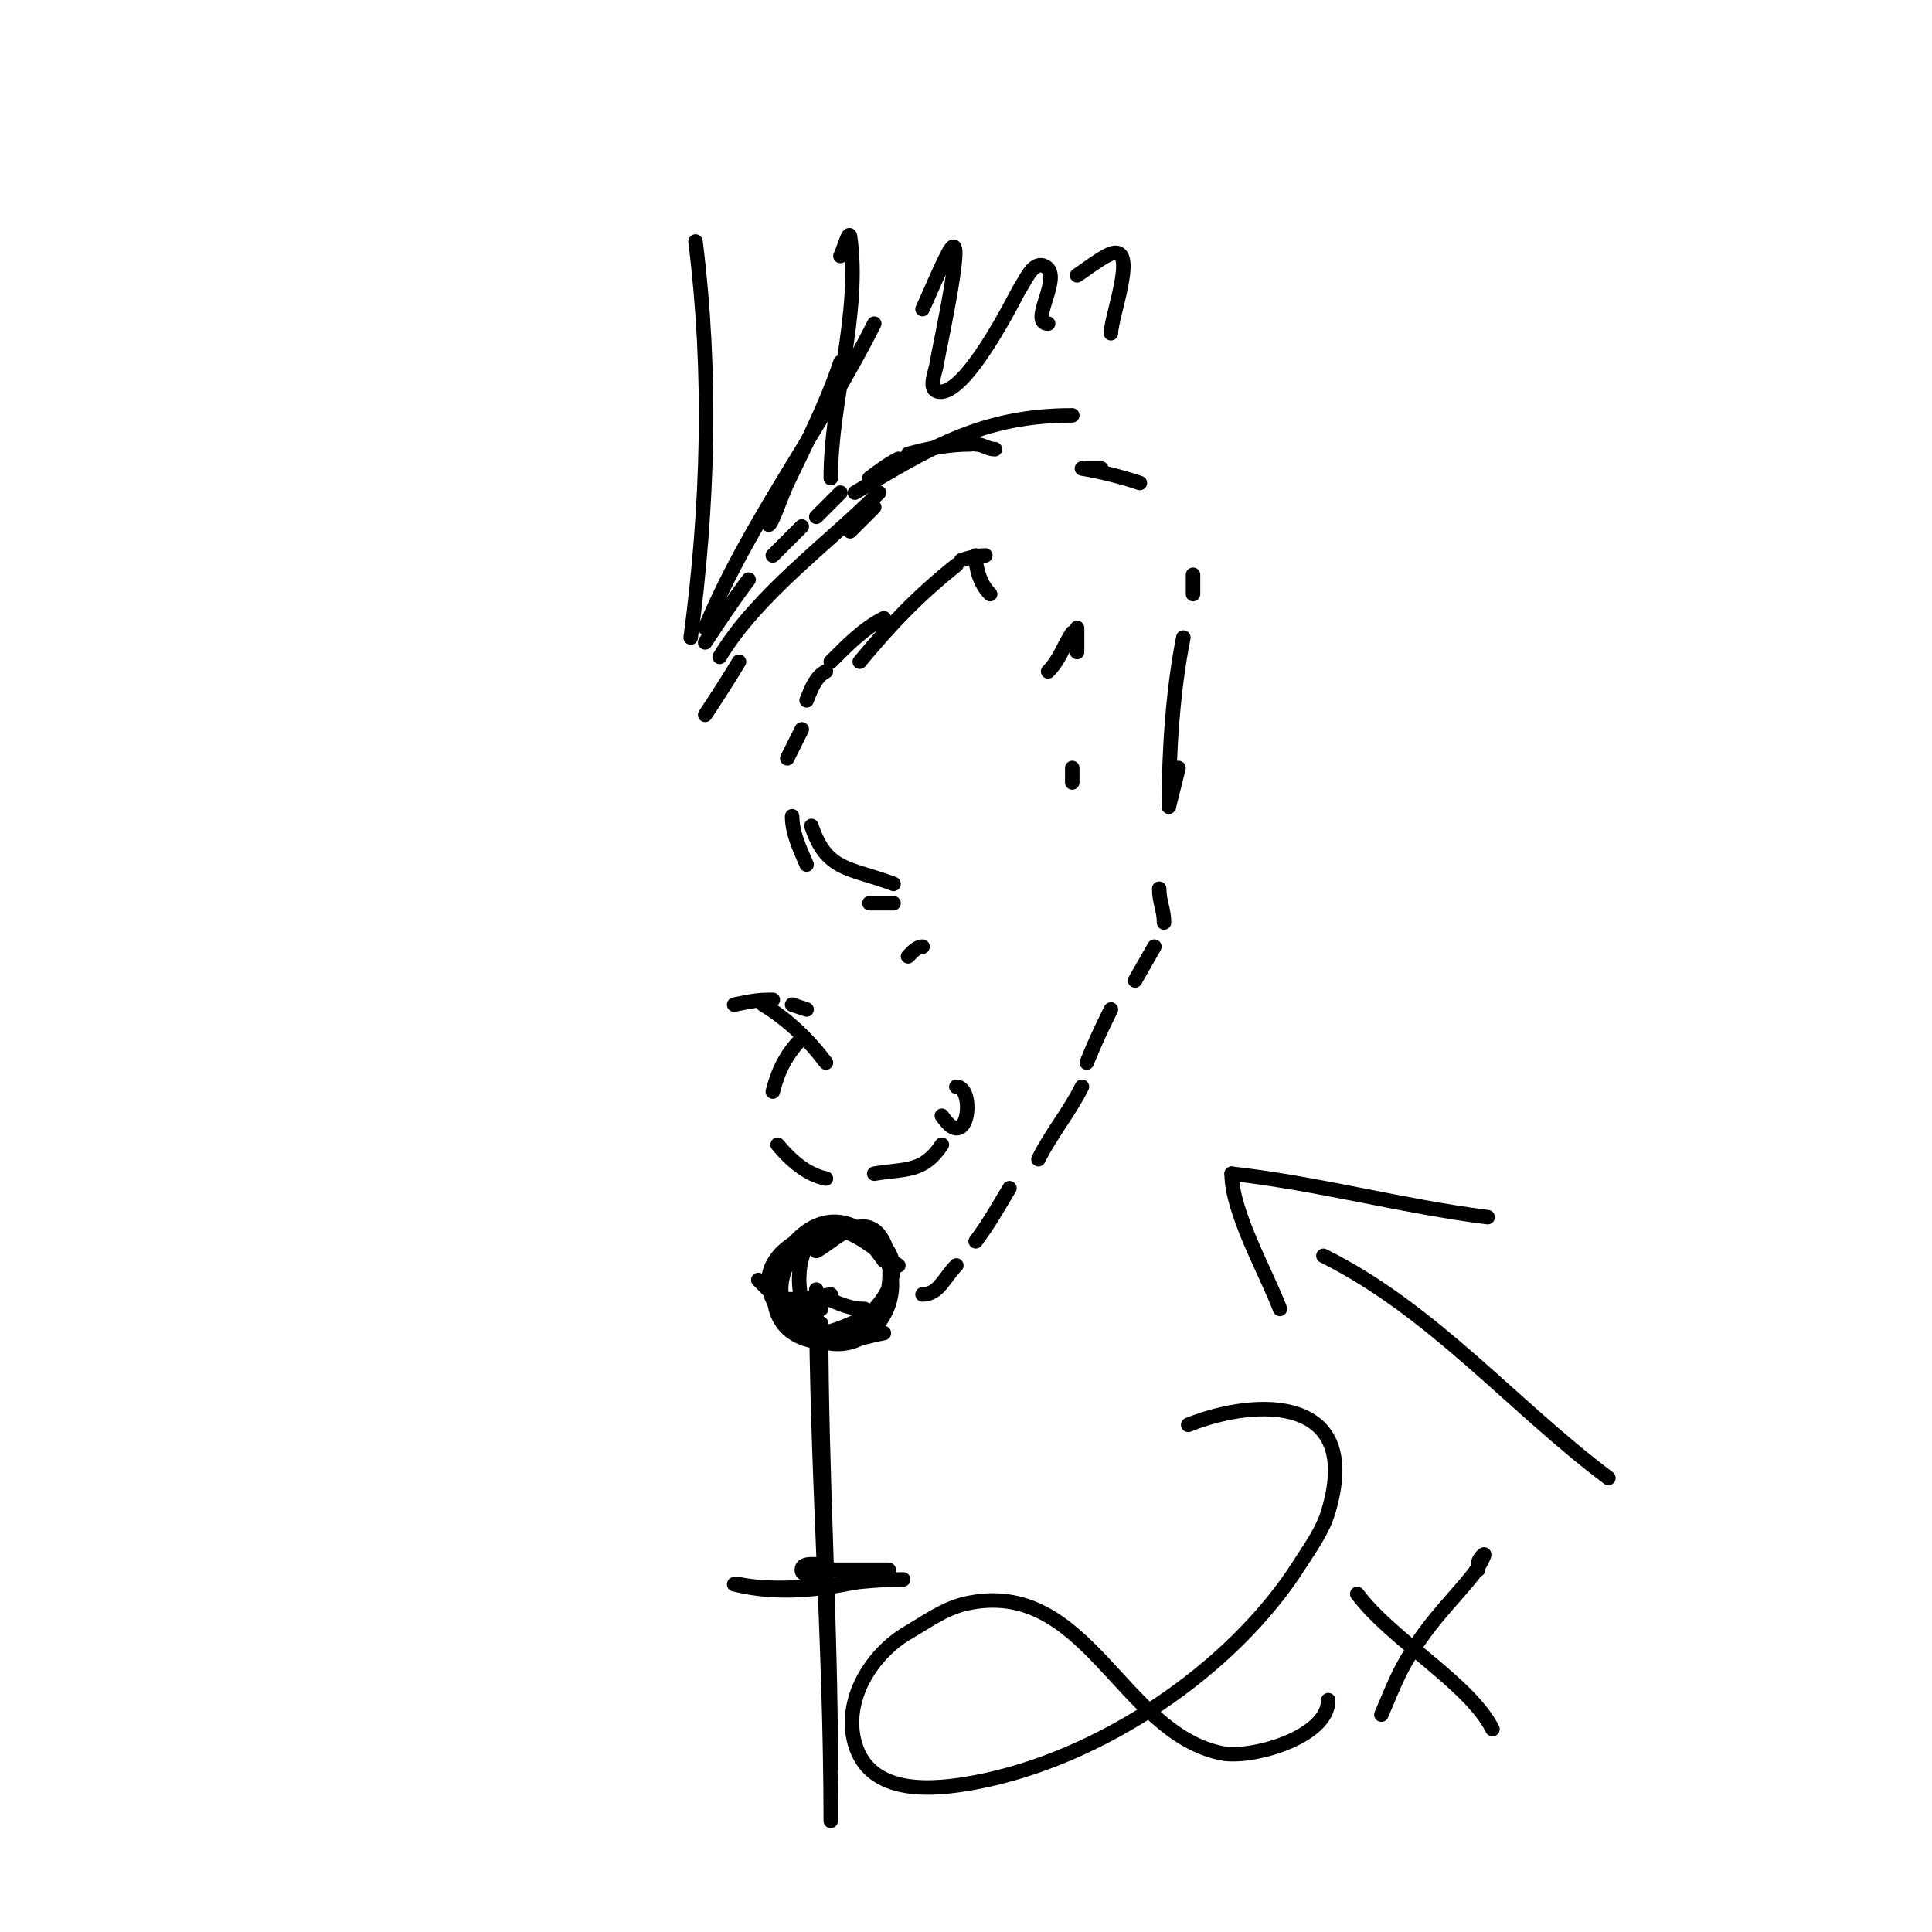 <svg viewBox='0 0 400 400' version='1.1' xmlns='http://www.w3.org/2000/svg' xmlns:xlink='http://www.w3.org/1999/xlink'><g fill='none' stroke='#000000' stroke-width='3' stroke-linecap='round' stroke-linejoin='round'><path d='M146,133c3.082,-4.623 5.453,-8.271 9,-13'/><path d='M160,115c2,-2 4,-4 6,-6'/><path d='M169,107c1.667,-1.667 3.333,-3.333 5,-5'/><path d='M180,99c1.923,-1.442 3.85,-2.925 6,-4'/><path d='M188,94c4.216,-1.204 8.616,-2 13,-2'/><path d='M202,92c1.528,0 2.472,1 4,1'/><path d='M216,93'/><path d='M225,97l3,0'/><path d='M224,97c4.067,0.678 8.088,1.696 12,3'/><path d='M244,106'/><path d='M247,119l0,4'/><path d='M245,132c-2.195,10.973 -3,23.729 -3,35'/><path d='M244,159c-0.667,2.667 -1.333,5.333 -2,8'/><path d='M240,184c0,2.794 1,4.34 1,7'/><path d='M239,196l-4,7'/><path d='M230,209c-1.801,3.602 -3.504,7.26 -5,11'/><path d='M224,225c-2.668,5.336 -6.299,9.598 -9,15'/><path d='M209,246c-2.382,3.97 -4.239,7.319 -7,11'/><path d='M198,262c-2.492,2.492 -3.646,6 -7,6'/><path d='M179,271c-3.837,0 -6.41,-1.803 -10,-3'/><path d='M161,268c2.712,1.627 5.838,3 9,3'/><path d='M172,268c-2.96,0.592 -5.982,1 -9,1'/><path d='M157,265l3,3'/><path d='M146,148c2.411,-3.616 4.764,-7.273 7,-11'/><path d='M161,125'/><path d='M176,110l5,-5'/><path d='M167,179c-1.371,-3.199 -3,-6.52 -3,-10'/><path d='M164,167'/><path d='M163,157c1,-2 2,-4 3,-6'/><path d='M167,145c0.893,-2.232 1.85,-4.925 4,-6'/><path d='M172,137c3.35,-3.35 6.763,-6.881 11,-9'/><path d='M187,125'/><path d='M199,116c1.612,-0.537 3.3,-1 5,-1'/><path d='M214,116'/><path d='M223,130l0,5'/><path d='M223,148'/><path d='M222,159l0,3'/><path d='M221,169'/><path d='M152,208c3.746,-0.749 4.761,-1 8,-1'/><path d='M164,208l3,1'/><path d='M166,215c-3.117,3.117 -4.904,6.615 -6,11'/><path d='M161,237c2.605,3.126 6.01,6.202 10,7'/><path d='M181,243c6.614,-1.102 10.115,-0.173 14,-6'/><path d='M198,225c3.964,0 2.542,14.313 -3,6'/><path d='M188,198c0.85,-0.85 1.798,-2 3,-2'/><path d='M199,194'/><path d='M172,254c-15.021,3.004 -15.362,23.67 -2,22c3.871,-0.484 7.333,-2.667 11,-4'/><path d='M183,261c-0.894,-1.192 -4.329,-6.164 -6,-7c-14.087,-7.043 -26.861,24 -5,24c3.727,0 7.333,-1.333 11,-2'/><path d='M186,262c-3.667,-2.333 -6.902,-5.554 -11,-7c-7.647,-2.699 -16.633,9.381 -12,16c9.647,13.781 29.276,-6.293 19,-14c-9.831,-7.373 -30.518,3.167 -20,15c15.73,17.696 31.379,-6.85 17,-16c-16.537,-10.524 -18.388,22.923 -3,21c10.414,-1.302 10.703,-24.243 2,-23c-3.397,0.485 -6,3.333 -9,5'/><path d='M170,274c0,30.682 2,61.441 2,92'/><path d='M169,267c0,36.557 3,73.304 3,110'/><path d='M152,328c10.807,2.702 21.365,0.659 32,-2'/><path d='M153,328c10.72,2.144 22.85,-1 34,-1'/><path d='M171,324c-1.7,0 -5,-0.7 -5,1c0,2 4,0 6,0c4,0 8,0 12,0'/><path d='M333,306c-19.979,-14.984 -36.152,-34.576 -59,-46'/><path d='M265,271c-2.798,-7.461 -10,-20 -10,-28'/><path d='M255,243c18.012,2.001 35.33,6.791 53,9'/><path d='M246,295c14.295,-5.718 36.261,-6.203 29,18c-1.2,4.001 -3.758,7.476 -6,11c-13.854,21.77 -41.31,40.183 -67,45c-8.684,1.628 -21.877,2.931 -25,-8c-2.581,-9.034 3.456,-18.599 11,-23c3.863,-2.253 7.634,-5.03 12,-6c24.981,-5.551 32.058,26.812 53,31c5.97,1.194 22,-3.215 22,-11'/><path d='M281,330c7.207,9.609 23.286,18.572 28,28'/><path d='M286,355c3.079,-7.185 3.917,-10.012 9,-17c3.063,-4.211 6.747,-7.934 10,-12c0.931,-1.164 3.054,-5.054 2,-4c-1.149,1.149 -1,1.769 -1,3'/><path d='M149,136c7.734,-12.891 22.496,-23.496 33,-34'/><path d='M177,102c15.579,-9.347 26.464,-16 45,-16'/><path d='M241,96'/><path d='M178,137c6.557,-7.869 11.846,-13.477 20,-20'/><path d='M202,115c0,2.848 0.986,5.986 3,8'/><path d='M222,131c-1.916,2.874 -2.58,5.58 -5,8'/><path d='M168,171c3.148,9.444 7.895,8.586 17,12'/><path d='M185,187c-1.667,0 -3.333,0 -5,0'/><path d='M158,208c5.057,3.034 9.462,7.282 13,12'/><path d='M172,240'/><path d='M144,50c3.413,27.303 2.636,54.729 -1,82'/><path d='M146,130c9.314,-22.352 24.185,-41.371 35,-63'/><path d='M174,75c-2.879,8.637 -7.06,16.792 -11,25c-1.29,2.688 -4,10.981 -4,8'/><path d='M174,53c0.667,-1.333 1.789,-5.476 2,-4c2.274,15.918 -4,33.818 -4,50'/><path d='M191,64c1.667,-3.667 3.199,-7.398 5,-11c4.853,-9.705 -1.773,20.187 -2,22c-0.248,1.985 -1.897,5.368 0,6c5.693,1.898 16.521,-20.282 17,-21c1.307,-1.961 2.764,-5.745 5,-5c4.652,1.551 -3.303,12 1,12'/><path d='M223,57c2,-1.333 3.899,-2.833 6,-4c7.423,-4.124 1,12.356 1,16'/></g>
</svg>